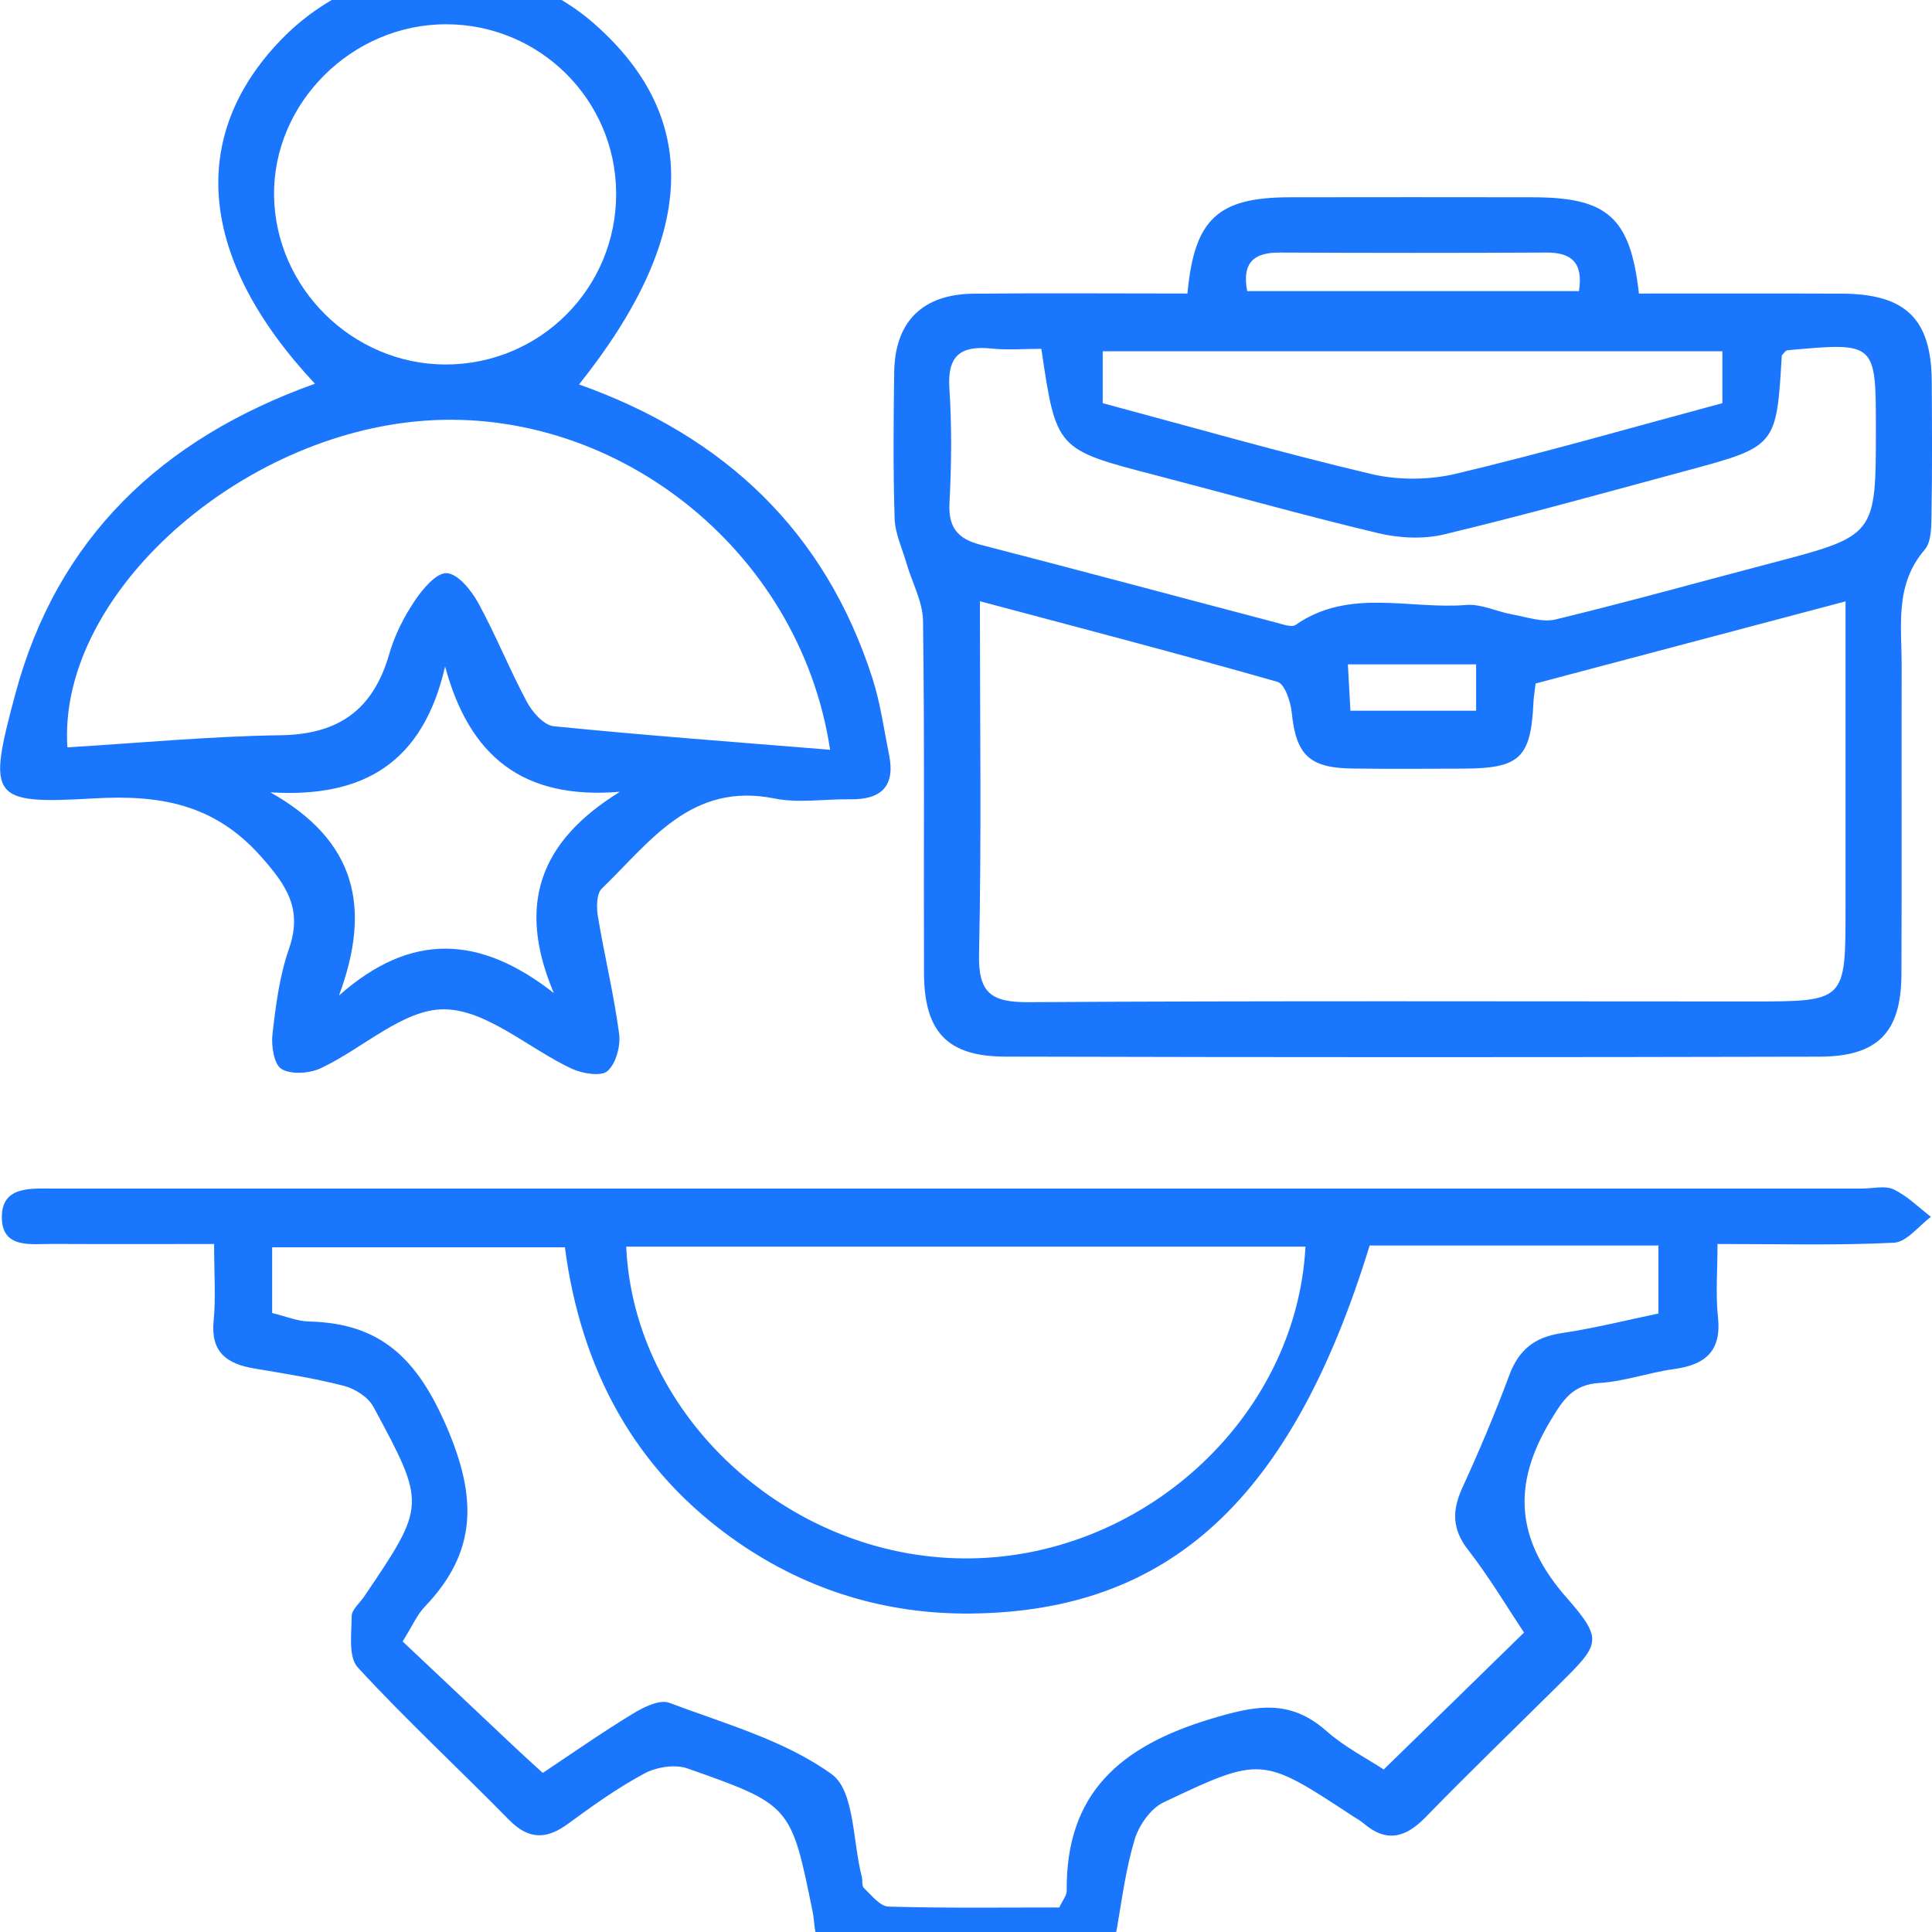 <svg width="62" height="62" viewBox="0 0 62 62" fill="none" xmlns="http://www.w3.org/2000/svg">
<g clip-path="url(#clip0_12393_3110)">
<g clip-path="url(#clip1_12393_3110)">
<path d="M38.106 9.42C38.327 7.024 39.083 6.336 41.379 6.331C43.982 6.326 46.586 6.328 49.192 6.331C51.588 6.333 52.321 6.978 52.595 9.42C54.748 9.42 56.918 9.415 59.089 9.423C61.152 9.428 61.98 10.23 61.992 12.24C62 13.636 62.01 15.032 61.985 16.426C61.977 16.84 61.998 17.37 61.764 17.642C60.796 18.769 61.029 20.084 61.026 21.366C61.019 24.666 61.034 27.963 61.019 31.263C61.011 33.123 60.27 33.905 58.384 33.91C49.676 33.931 40.966 33.931 32.256 33.908C30.393 33.903 29.66 33.108 29.652 31.227C29.639 27.463 29.673 23.698 29.621 19.934C29.614 19.312 29.27 18.698 29.091 18.078C28.953 17.601 28.724 17.121 28.709 16.637C28.66 15.073 28.673 13.507 28.696 11.943C28.719 10.321 29.601 9.443 31.238 9.425C33.499 9.402 35.759 9.42 38.106 9.42ZM49.279 21.934C49.246 22.211 49.218 22.376 49.21 22.541C49.128 24.318 48.774 24.658 46.973 24.666C45.779 24.671 44.582 24.678 43.388 24.663C42.009 24.645 41.591 24.214 41.453 22.868C41.417 22.515 41.23 21.947 40.994 21.881C37.87 20.99 34.724 20.168 31.446 19.294C31.446 23.191 31.5 26.907 31.418 30.62C31.39 31.882 31.823 32.169 33.019 32.161C40.743 32.113 48.469 32.138 56.193 32.138C59.225 32.138 59.225 32.138 59.225 29.156C59.225 25.909 59.225 22.66 59.225 19.299C55.842 20.195 52.603 21.053 49.279 21.934ZM33.417 11.194C32.894 11.194 32.346 11.24 31.807 11.184C30.821 11.085 30.398 11.42 30.467 12.461C30.547 13.682 30.534 14.916 30.47 16.139C30.429 16.918 30.723 17.289 31.466 17.482C34.636 18.299 37.796 19.15 40.964 19.982C41.166 20.035 41.453 20.142 41.579 20.053C43.29 18.86 45.228 19.563 47.057 19.414C47.537 19.375 48.034 19.629 48.531 19.718C48.995 19.802 49.5 19.982 49.925 19.878C52.239 19.317 54.533 18.677 56.834 18.073C60.199 17.19 60.199 17.192 60.199 13.758C60.199 10.984 60.199 10.981 57.364 11.24C57.298 11.245 57.241 11.347 57.18 11.402C57.008 14.322 57.011 14.327 54.115 15.106C51.529 15.804 48.949 16.525 46.345 17.149C45.679 17.309 44.902 17.271 44.226 17.109C41.827 16.538 39.454 15.867 37.068 15.246C33.898 14.423 33.896 14.426 33.417 11.194ZM35.387 12.938C38.268 13.71 41.122 14.53 44.011 15.213C44.874 15.416 45.871 15.408 46.737 15.2C49.617 14.514 52.465 13.692 55.273 12.938C55.273 12.293 55.273 11.801 55.273 11.273C48.61 11.273 42.014 11.273 35.387 11.273C35.387 11.849 35.387 12.349 35.387 12.938ZM40.023 9.341C43.629 9.341 47.15 9.341 50.671 9.341C50.809 8.445 50.45 8.1 49.625 8.105C46.768 8.12 43.91 8.118 41.053 8.105C40.231 8.103 39.854 8.433 40.023 9.341ZM47.37 21.32C45.927 21.32 44.618 21.32 43.255 21.32C43.288 21.916 43.311 22.358 43.337 22.807C44.736 22.807 46.035 22.807 47.37 22.807C47.37 22.279 47.37 21.825 47.37 21.32Z" fill="#1B76FE"/>
<path d="M6.871 39.921C5.031 39.921 3.375 39.929 1.717 39.919C1.012 39.913 0.054 40.094 0.059 39.053C0.062 38.058 0.984 38.142 1.715 38.142C12.99 38.142 24.266 38.142 35.541 38.142C43.613 38.142 51.686 38.142 59.758 38.142C60.099 38.142 60.493 38.038 60.77 38.17C61.211 38.38 61.572 38.748 61.967 39.05C61.572 39.34 61.188 39.86 60.78 39.88C58.958 39.972 57.126 39.921 55.117 39.921C55.117 40.784 55.053 41.538 55.132 42.274C55.248 43.371 54.715 43.8 53.71 43.937C52.911 44.046 52.129 44.333 51.329 44.381C50.463 44.434 50.161 44.922 49.758 45.589C48.516 47.648 48.644 49.412 50.269 51.265C51.478 52.644 51.337 52.765 49.999 54.09C48.58 55.497 47.142 56.885 45.748 58.317C45.105 58.977 44.492 59.142 43.757 58.512C43.662 58.431 43.547 58.367 43.439 58.299C40.502 56.367 40.492 56.344 37.34 57.84C36.928 58.035 36.556 58.568 36.417 59.017C36.136 59.941 36.01 60.913 35.846 61.868C35.71 62.662 35.298 63.015 34.449 63C32.143 62.962 29.837 62.962 27.53 63C26.68 63.013 26.259 62.652 26.144 61.86C26.121 61.693 26.113 61.523 26.08 61.358C25.386 57.944 25.391 57.923 22.062 56.751C21.665 56.611 21.07 56.705 20.686 56.91C19.827 57.37 19.023 57.944 18.236 58.522C17.536 59.038 16.967 59.043 16.332 58.398C14.725 56.761 13.036 55.197 11.483 53.512C11.173 53.176 11.281 52.425 11.286 51.864C11.289 51.651 11.547 51.443 11.688 51.232C13.669 48.303 13.682 48.295 11.983 45.145C11.816 44.835 11.391 44.564 11.032 44.472C10.087 44.229 9.115 44.077 8.149 43.914C7.278 43.767 6.76 43.391 6.855 42.401C6.927 41.65 6.871 40.888 6.871 39.921ZM48.908 52.39C48.346 51.547 47.785 50.6 47.111 49.734C46.594 49.069 46.596 48.473 46.927 47.747C47.473 46.556 47.983 45.348 48.439 44.122C48.739 43.318 49.246 42.914 50.099 42.784C51.173 42.624 52.231 42.358 53.221 42.152C53.221 41.322 53.221 40.667 53.221 39.969C50.063 39.969 47.001 39.969 43.954 39.969C41.461 48.087 37.542 51.717 31.159 51.78C28.445 51.806 25.936 51.047 23.699 49.506C20.35 47.199 18.638 43.911 18.128 40.028C14.909 40.028 11.822 40.028 8.734 40.028C8.734 40.799 8.734 41.462 8.734 42.137C9.169 42.241 9.541 42.399 9.915 42.409C12.232 42.459 13.392 43.62 14.323 45.764C15.309 48.039 15.33 49.788 13.631 51.562C13.377 51.826 13.228 52.187 12.921 52.676C14.136 53.824 15.34 54.959 16.542 56.091C16.816 56.349 17.095 56.601 17.418 56.895C18.402 56.24 19.338 55.583 20.314 54.992C20.655 54.783 21.172 54.529 21.475 54.644C23.261 55.316 25.186 55.849 26.69 56.936C27.428 57.469 27.361 59.093 27.656 60.226C27.687 60.347 27.651 60.523 27.725 60.591C27.969 60.82 28.243 61.178 28.514 61.185C30.344 61.238 32.179 61.213 33.993 61.213C34.098 60.985 34.232 60.832 34.232 60.68C34.198 57.54 35.964 56.035 38.847 55.164C40.285 54.73 41.386 54.504 42.57 55.553C43.162 56.075 43.893 56.446 44.405 56.784C45.953 55.278 47.404 53.862 48.908 52.39ZM41.894 40.005C34.626 40.005 27.364 40.005 20.096 40.005C20.34 45.442 25.278 49.971 30.926 50.011C36.61 50.054 41.604 45.531 41.894 40.005Z" fill="#1B76FE"/>
<path d="M10.107 12.314C6.368 8.321 6.01 4.381 9.031 1.264C11.763 -1.553 16.204 -1.769 19.087 0.777C22.513 3.803 22.351 7.615 18.582 12.337C23.243 13.994 26.485 17.05 27.999 21.772C28.256 22.571 28.368 23.414 28.535 24.242C28.732 25.237 28.271 25.666 27.287 25.65C26.475 25.638 25.637 25.782 24.858 25.625C22.182 25.084 20.865 27.014 19.315 28.514C19.135 28.686 19.14 29.136 19.192 29.435C19.399 30.684 19.702 31.918 19.868 33.172C19.919 33.565 19.771 34.129 19.494 34.372C19.292 34.553 18.684 34.453 18.343 34.294C16.962 33.646 15.622 32.403 14.256 32.39C12.947 32.377 11.642 33.649 10.299 34.278C9.938 34.448 9.349 34.492 9.036 34.306C8.793 34.162 8.7 33.56 8.744 33.184C8.849 32.265 8.969 31.324 9.272 30.453C9.713 29.184 9.218 28.435 8.37 27.481C6.868 25.788 5.107 25.501 3.011 25.622C-0.315 25.815 -0.41 25.625 0.49 22.277C1.83 17.271 5.179 14.078 10.107 12.314ZM26.639 24.061C25.655 17.553 19.596 12.91 13.341 13.525C7.432 14.103 1.845 19.218 2.163 23.983C4.446 23.846 6.732 23.627 9.018 23.594C10.891 23.566 11.983 22.752 12.488 20.998C12.659 20.398 12.954 19.812 13.303 19.289C13.556 18.909 14 18.378 14.335 18.393C14.692 18.411 15.122 18.939 15.343 19.34C15.909 20.376 16.35 21.48 16.906 22.521C17.083 22.851 17.449 23.272 17.767 23.305C20.675 23.597 23.594 23.813 26.639 24.061ZM19.773 6.189C19.753 3.199 17.323 0.785 14.325 0.779C11.296 0.772 8.754 3.305 8.795 6.283C8.839 9.247 11.317 11.689 14.289 11.697C17.339 11.702 19.791 9.24 19.773 6.189ZM10.879 31.946C13.187 29.907 15.389 30.004 17.772 31.867C16.58 29.044 17.303 27.009 19.894 25.409C16.78 25.668 15.066 24.277 14.284 21.389C13.585 24.412 11.745 25.617 8.677 25.427C11.44 26.986 11.924 29.131 10.879 31.946Z" fill="#1B76FE"/>
</g>
</g>
<defs>
<clipPath id="clip0_12393_3110">
<rect width="62" height="62" fill="white"/>
</clipPath>
<clipPath id="clip1_12393_3110">
<rect width="62" height="64" fill="white" transform="translate(0 -1)"/>
</clipPath>
</defs>
</svg>
